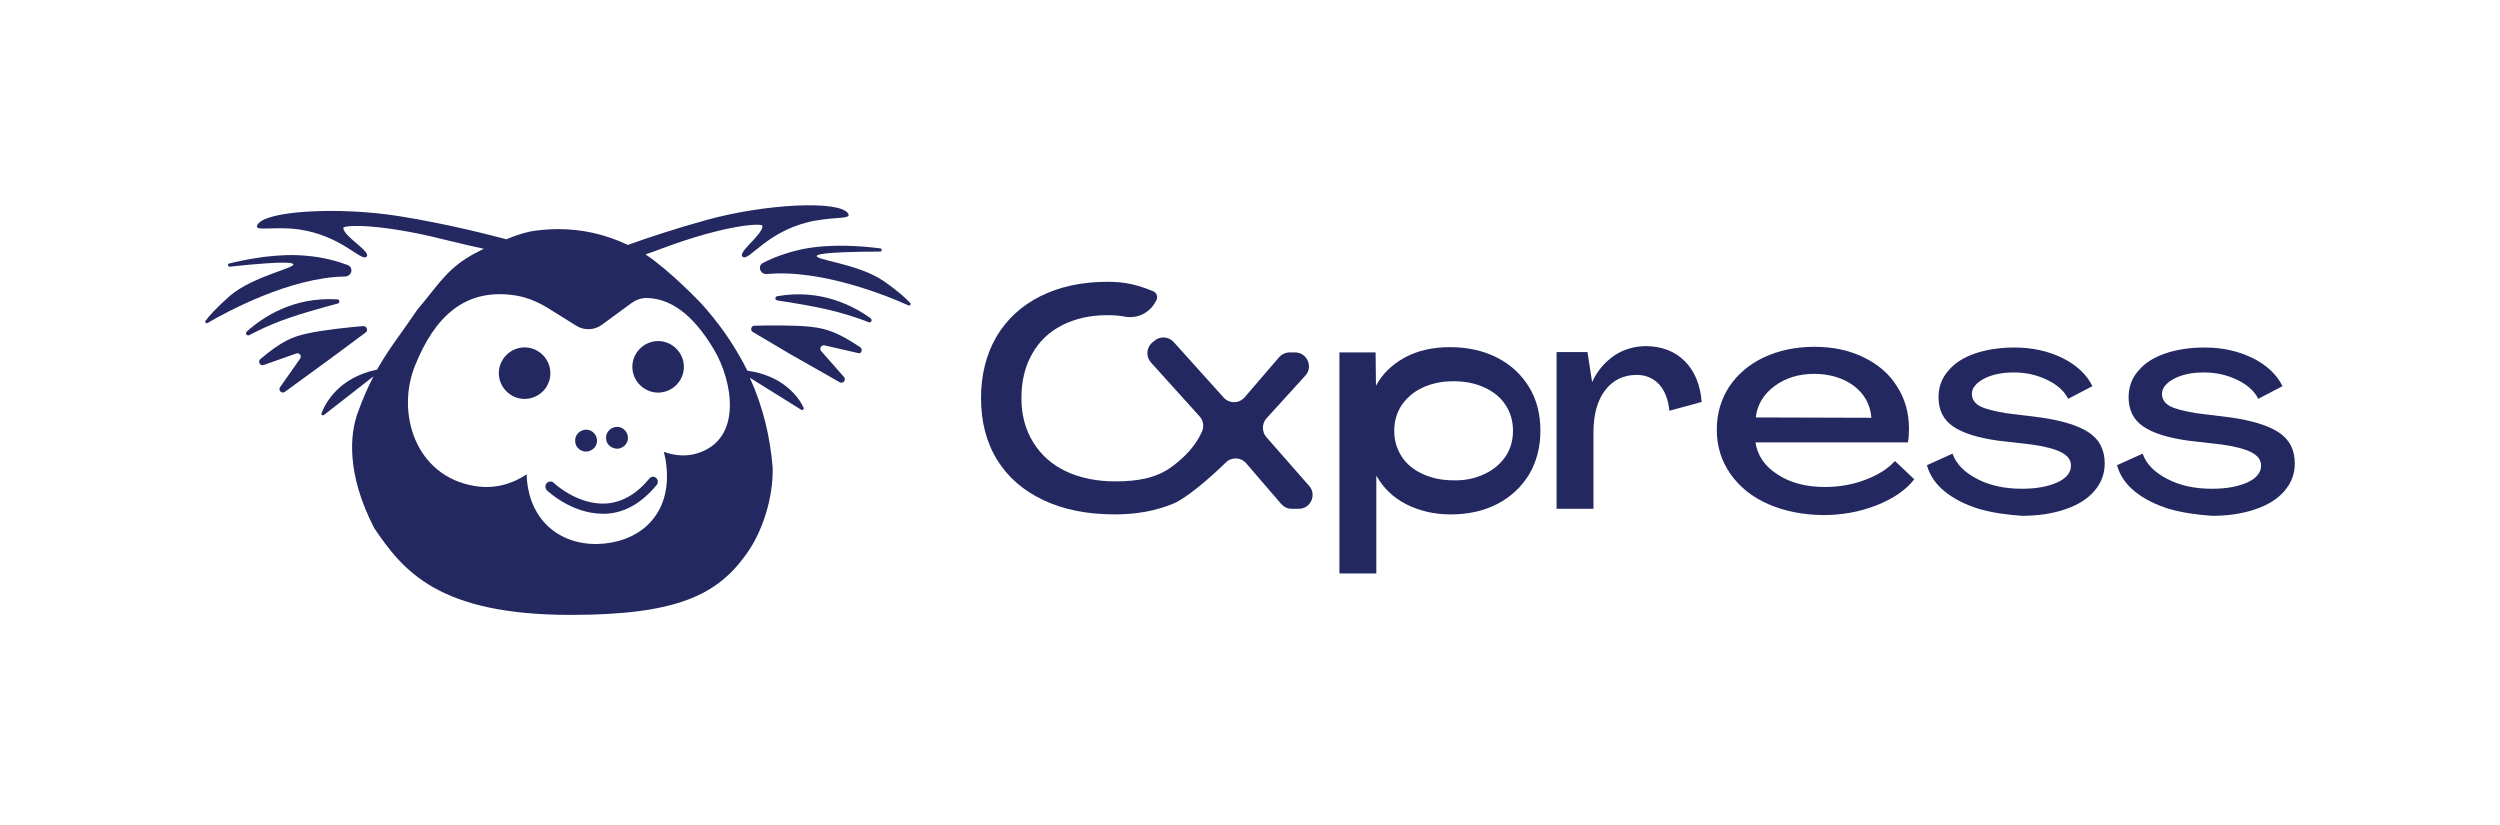 <?xml version="1.0" encoding="utf-8"?>
<!-- Generator: Adobe Illustrator 26.5.0, SVG Export Plug-In . SVG Version: 6.00 Build 0)  -->
<svg version="1.1" id="Camada_1" xmlns="http://www.w3.org/2000/svg" xmlns:xlink="http://www.w3.org/1999/xlink" x="0px" y="0px"
	 viewBox="0 0 711.5 234.8" style="enable-background:new 0 0 711.5 234.8;" xml:space="preserve">
<style type="text/css">
	.st0{fill:#232960;}
</style>
<g>
	<g>
		<path class="st0" d="M372.6,138.3l-12.2-13.9c-1.3-1.5-1.3-3.8,0-5.3l11.1-12.2c2.3-2.5,0.5-6.6-2.9-6.6H367c-1.1,0-2.2,0.5-3,1.4
			l-9.8,11.4c-1.6,1.8-4.3,1.8-5.9,0.1L334,97.3c-1.5-1.6-4-1.7-5.6-0.2l-0.6,0.5c-1.6,1.5-1.7,4-0.2,5.6l13.8,15.3
			c1.1,1.2,1.3,2.9,0.7,4.3c-1.8,4.1-5.1,7.5-8.7,10.1c-4.4,3.2-9.7,4.1-16,4.1c-5.4,0-10.1-1-14.1-2.9s-7.1-4.7-9.3-8.3
			c-2.2-3.6-3.3-7.7-3.3-12.5s1-9,3-12.5c2-3.6,4.8-6.3,8.5-8.2c3.7-1.9,8-2.9,12.9-2.9c1.7,0,3.4,0.1,4.9,0.4
			c3.6,0.7,7.2-1,8.9-4.3l0.2-0.3c0.5-1,0.1-2.2-0.9-2.6l0,0c-4.4-1.8-7.8-2.7-13.1-2.7c-7.2,0-13.6,1.4-19,4.1s-9.6,6.6-12.5,11.5
			c-2.9,5-4.4,10.8-4.4,17.5s1.5,12.6,4.6,17.6c3.1,5,7.5,8.8,13.3,11.5c5.7,2.7,12.5,4,20.2,4c6.1,0,11.7-1,16.7-3.1
			c3.8-1.6,10.5-7.4,14.9-11.7c1.6-1.6,4.3-1.5,5.8,0.3l9.9,11.5c0.8,0.9,1.8,1.4,3,1.4h2.1C373,144.8,374.8,140.8,372.6,138.3z"/>
		<path class="st0" d="M381.2,163.3v-63h8.9h1.4l0.1,9.5c1.8-3.4,4.6-6.1,8.3-8.1c3.7-2,8-2.9,12.8-2.9c5,0,9.5,1,13.4,3
			s6.9,4.8,9.1,8.4s3.2,7.8,3.2,12.4c0,4.7-1.1,8.8-3.2,12.4c-2.2,3.6-5.2,6.4-9,8.4c-3.9,2-8.3,3-13.3,3c-4.7,0-9-1-12.7-2.9
			s-6.5-4.6-8.4-8h-0.1v27.7h-10.5V163.3z M422.5,134.9c2.6-1.2,4.5-2.9,6-5c1.4-2.1,2.1-4.6,2.1-7.3s-0.7-5.2-2.1-7.3
			c-1.4-2.2-3.4-3.8-6-5s-5.5-1.8-8.8-1.8s-6.2,0.6-8.8,1.8c-2.6,1.2-4.5,2.9-6,5c-1.4,2.2-2.1,4.6-2.1,7.3c0,2.7,0.7,5.1,2.1,7.3
			c1.4,2.2,3.4,3.8,6,5s5.5,1.8,8.8,1.8C417,136.8,420,136.1,422.5,134.9z"/>
		<path class="st0" d="M479.5,102.8c2.8,2.8,4.4,6.7,4.8,11.6l-9.2,2.5c-0.3-3.2-1.3-5.7-2.9-7.5c-1.7-1.8-3.8-2.7-6.4-2.7
			c-3.8,0-6.8,1.5-9,4.4s-3.3,6.9-3.3,12v21.7H443v-44.6h8.8l1.3,8.4h0.1c1.4-3.1,3.5-5.5,6.2-7.4c2.7-1.8,5.8-2.7,9.2-2.7
			C473.1,98.6,476.7,100,479.5,102.8z"/>
		<path class="st0" d="M503.3,143.5c-4.6-2-8.2-4.9-10.8-8.6c-2.6-3.7-3.9-7.9-3.9-12.6c0-4.6,1.2-8.6,3.5-12.2
			c2.4-3.6,5.7-6.4,9.9-8.4c4.3-2,9.1-3,14.4-3c5.3,0,9.9,1,14,3s7.3,4.7,9.5,8.3c2.3,3.5,3.4,7.6,3.4,12.1c0,1.5-0.1,2.7-0.3,3.8
			h-43.4c0.6,3.8,2.7,6.9,6.4,9.2c3.7,2.4,8.2,3.5,13.4,3.5c4.1,0,8-0.7,11.6-2.1c3.7-1.4,6.4-3.2,8.3-5.3l5.5,5.2
			c-2.3,3-5.9,5.5-10.7,7.4s-9.9,2.8-15.4,2.8C513.1,146.5,507.9,145.5,503.3,143.5z M532.6,118.9c-0.3-3.8-2-6.8-5-9.1
			c-3-2.2-6.8-3.4-11.3-3.4c-4.4,0-8.2,1.2-11.3,3.5c-3.1,2.3-4.9,5.3-5.3,8.9L532.6,118.9L532.6,118.9z"/>
		<path class="st0" d="M563.1,144.8c-3.8-1.2-7-2.8-9.6-4.9c-2.6-2.1-4.3-4.6-5.1-7.5l7.3-3.3c1,2.9,3.3,5.3,7,7.2
			c3.6,1.9,7.9,2.8,12.7,2.8c4.1,0,7.4-0.6,10.1-1.8c2.6-1.2,3.9-2.8,3.9-4.8c0-1.6-0.9-2.8-2.8-3.8c-1.8-0.9-4.7-1.7-8.5-2.2
			l-9.5-1.1c-5.7-0.8-9.9-2.1-12.7-4s-4.2-4.7-4.2-8.3c0-2.9,0.9-5.5,2.8-7.6c1.8-2.2,4.4-3.8,7.6-4.9c3.2-1.1,7-1.7,11.2-1.7
			c5.1,0,9.6,1,13.7,3c4,2,6.9,4.7,8.5,8l-6.9,3.6c-1.1-2.2-3.1-4-6-5.4s-6-2.1-9.5-2.1c-3.4,0-6.2,0.6-8.5,1.8
			c-2.2,1.2-3.4,2.6-3.4,4.3c0,1.5,0.8,2.7,2.3,3.5s4,1.4,7.5,2l9.7,1.2c6.2,0.9,10.8,2.3,13.8,4.3s4.5,4.9,4.5,8.8c0,3-1,5.6-3,7.9
			c-2,2.3-4.8,4-8.4,5.2c-3.6,1.2-7.6,1.8-12.1,1.8C571,146.5,566.9,145.9,563.1,144.8z"/>
		<path class="st0" d="M617.2,144.8c-3.8-1.2-7-2.8-9.6-4.9c-2.6-2.1-4.3-4.6-5.1-7.5l7.3-3.3c1,2.9,3.3,5.3,7,7.2
			c3.6,1.9,7.9,2.8,12.7,2.8c4.1,0,7.4-0.6,10.1-1.8c2.6-1.2,3.9-2.8,3.9-4.8c0-1.6-0.9-2.8-2.8-3.8c-1.8-0.9-4.7-1.7-8.5-2.2
			l-9.5-1.1c-5.7-0.8-9.9-2.1-12.7-4s-4.2-4.7-4.2-8.3c0-2.9,0.9-5.5,2.8-7.6c1.8-2.2,4.4-3.8,7.6-4.9c3.2-1.1,7-1.7,11.2-1.7
			c5.1,0,9.6,1,13.7,3c4,2,6.9,4.7,8.5,8l-6.9,3.6c-1.1-2.2-3.1-4-6-5.4s-6-2.1-9.5-2.1c-3.4,0-6.2,0.6-8.5,1.8
			c-2.2,1.2-3.4,2.6-3.4,4.3c0,1.5,0.8,2.7,2.3,3.5s4,1.4,7.5,2l9.7,1.2c6.2,0.9,10.8,2.3,13.8,4.3s4.5,4.9,4.5,8.8c0,3-1,5.6-3,7.9
			c-2,2.3-4.8,4-8.4,5.2c-3.6,1.2-7.6,1.8-12.1,1.8C625.1,146.5,621,145.9,617.2,144.8z"/>
	</g>
	<g>
		<path class="st0" d="M167.1,128.5c1.7-0.2,3-1.7,2.8-3.4s-1.7-3-3.4-2.8s-3,1.7-2.8,3.4C163.8,127.4,165.4,128.7,167.1,128.5z"/>
		<path class="st0" d="M175.9,127.7c1.7-0.2,3-1.7,2.8-3.4c-0.2-1.7-1.7-3-3.4-2.8s-3,1.7-2.8,3.4
			C172.6,126.6,174.2,127.8,175.9,127.7z"/>
		<path class="st0" d="M259,86.2c-1.1-1.2-3.3-3.3-7.5-6.2c-7.5-5.2-21.1-6.1-18.8-7.4c1.6-0.8,11.5-1,17.8-1c0.5,0,0.6-0.8,0.1-0.9
			c-5.4-0.7-14.2-1.4-22.2,0.2c-4.6,1-8.3,2.4-11.2,3.9c-1.7,0.8-0.9,3.3,1,3.2c15.6-1.5,34.8,6.4,40.3,8.9
			C259,87.1,259.4,86.6,259,86.2z"/>
		<path class="st0" d="M212.7,105.5c-2.9-5.8-6.6-11.6-11.6-17.4c-0.5-0.5-0.9-1.1-1.4-1.6c0,0-9-9.5-16-14.1c1.5-0.5,3.2-1.1,5-1.8
			c18-6.7,28.3-7.2,28.3-6.3c0.1,2.6-7.9,8-5.4,8.9c1.8,0.7,6.7-7,18.1-9.9c6.9-1.8,12.8-0.7,11.7-2.5c-2.3-3.9-23.7-2.8-40.3,1.8
			c-8.7,2.4-16.6,5-22.4,7.1c-6.6-3.1-13.1-4.5-20-4.5c-2.1,0-6.6,0.3-8.7,0.9c-1.7,0.4-3.7,1.1-5.9,2c-4.5-1.2-16.8-4.4-30.6-6.6
			c-17-2.7-38.4-1.6-40.3,2.6c-0.9,1.9,4.9,0.2,11.9,1.2c11.7,1.7,17.3,8.7,19,7.9c2.3-1.2-6.2-5.7-6.4-8.3
			c-0.1-0.9,10.2-1.4,28.8,3.3c4.9,1.2,8.8,2.1,11.2,2.6c-1.8,0.9-3.6,1.8-5.1,2.8c-6,3.8-8.9,8.8-13.8,14.5
			c-4.6,6.8-8.2,11.2-11.5,17.1h-0.1c-10.7,2.3-14.5,9.3-15.7,12.4c-0.2,0.4,0.4,0.8,0.7,0.5l14.1-11c-1.5,2.9-3,6.2-4.5,10.4
			c-2.2,6-3.3,17.3,4.7,32.8c8.2,12.1,18.2,24.7,55.9,24.7c30.5,0,41.8-5.8,50-17.3c4.6-6.3,7.7-16.1,7.5-24.6
			c-0.7-8.5-2.6-17-6.5-25.6l14.6,9.1c0.4,0.3,0.9-0.2,0.7-0.6C227.4,113.2,223,106.9,212.7,105.5z M198.5,129
			c-3.2,1-6.4,0.7-9.6-0.4c0.4,1.4,0.7,2.9,0.8,4.5c1.2,12.7-6.7,20.5-17.7,21.6c-10.9,1.1-20.7-5.1-22-17.8
			c-0.1-0.6-0.1-1.3-0.1-1.9c-4.1,2.7-9.1,4.3-14.9,3.3c-16.8-2.8-22.3-20.8-16.9-34.2c5.6-14,14.2-22,28-20.1
			c3.3,0.4,6.5,1.7,9.4,3.4l8.5,5.3c2.2,1.4,5.1,1.3,7.2-0.2l8.6-6.3c1.3-0.9,2.7-1.4,4.3-1.4c8.4,0.2,14.6,7.1,19.1,14.7
			C208.4,108.2,211.6,124.9,198.5,129z"/>
		<path class="st0" d="M244.8,98.8c-6.6-4.4-9.8-5.3-14.1-5.8s-13.3-0.4-16-0.3c-0.5,0-0.8,0.3-0.9,0.8c-0.1,0.4,0.1,0.8,0.5,1
			l10.8,6.4l13.9,7.9c1,0.5,1.9-0.7,1.2-1.5l-6.5-7.4c-0.6-0.7,0-1.8,1-1.6l9.6,2.2C245.1,100.8,245.7,99.4,244.8,98.8z"/>
		<path class="st0" d="M221.2,84.3c-0.7,0.1-0.7,1.1,0,1.2c4.6,0.7,13,2,18.9,3.8c3.1,0.9,5.4,1.7,7.1,2.4c0.7,0.3,1.2-0.6,0.6-1.1
			C243,87.1,233.6,82.1,221.2,84.3z"/>
		<path class="st0" d="M98.9,75.4c-3-1.1-6.9-2.2-11.6-2.6C79.2,72,70.5,73.7,65.2,75c-0.5,0.1-0.4,0.9,0.2,0.9
			c6.3-0.7,16.2-1.6,17.8-0.9c2.5,1-11,3.3-17.9,9.3c-3.8,3.4-5.8,5.6-6.8,7c-0.3,0.4,0.2,0.9,0.6,0.6c5.3-3.1,23.5-13,39.1-13.2
			C100.2,78.6,100.7,76.1,98.9,75.4z"/>
		<path class="st0" d="M104.1,94.6c0.3-0.2,0.5-0.7,0.3-1.1c-0.1-0.4-0.6-0.7-1-0.7c-2.7,0.2-11.6,1.1-15.9,2.1
			c-4.2,0.9-7.4,2.2-13.4,7.3c-0.8,0.7-0.1,2,0.9,1.7l9.3-3.3c0.9-0.3,1.7,0.7,1.1,1.5l-5.7,8.1c-0.6,0.9,0.5,2,1.4,1.3l12.9-9.4
			L104.1,94.6z"/>
		<path class="st0" d="M96.1,86.4c0.7-0.2,0.6-1.2-0.1-1.2c-12.5-0.8-21.3,5.1-25.8,9.2c-0.5,0.5,0.1,1.3,0.7,1
			c1.7-0.9,3.9-2,6.8-3.2C83.4,89.8,91.6,87.6,96.1,86.4z"/>
		<path class="st0" d="M184.8,136.2c-3.6,4.4-7.8,6.8-12.3,7.1c-8.1,0.5-14.9-5.8-14.9-5.9c-0.6-0.5-1.4-0.5-2,0.1
			c-0.5,0.6-0.5,1.4,0,2c0.3,0.3,7.1,6.7,15.9,6.7c0.4,0,0.7,0,1.1,0c5.3-0.3,10.1-3.1,14.3-8.2c0.5-0.6,0.4-1.5-0.2-2
			C186.2,135.5,185.3,135.6,184.8,136.2z"/>
		<path class="st0" d="M156.6,105.5c-0.4-4-4-7-8-6.6s-7,4-6.6,8s4,7,8,6.6S157,109.6,156.6,105.5z"/>
		<path class="st0" d="M186.6,97.1c-4,0.4-7,4-6.6,8s4,7,8,6.6s7-4,6.6-8S190.6,96.7,186.6,97.1z"/>
	</g>
</g>
</svg>
